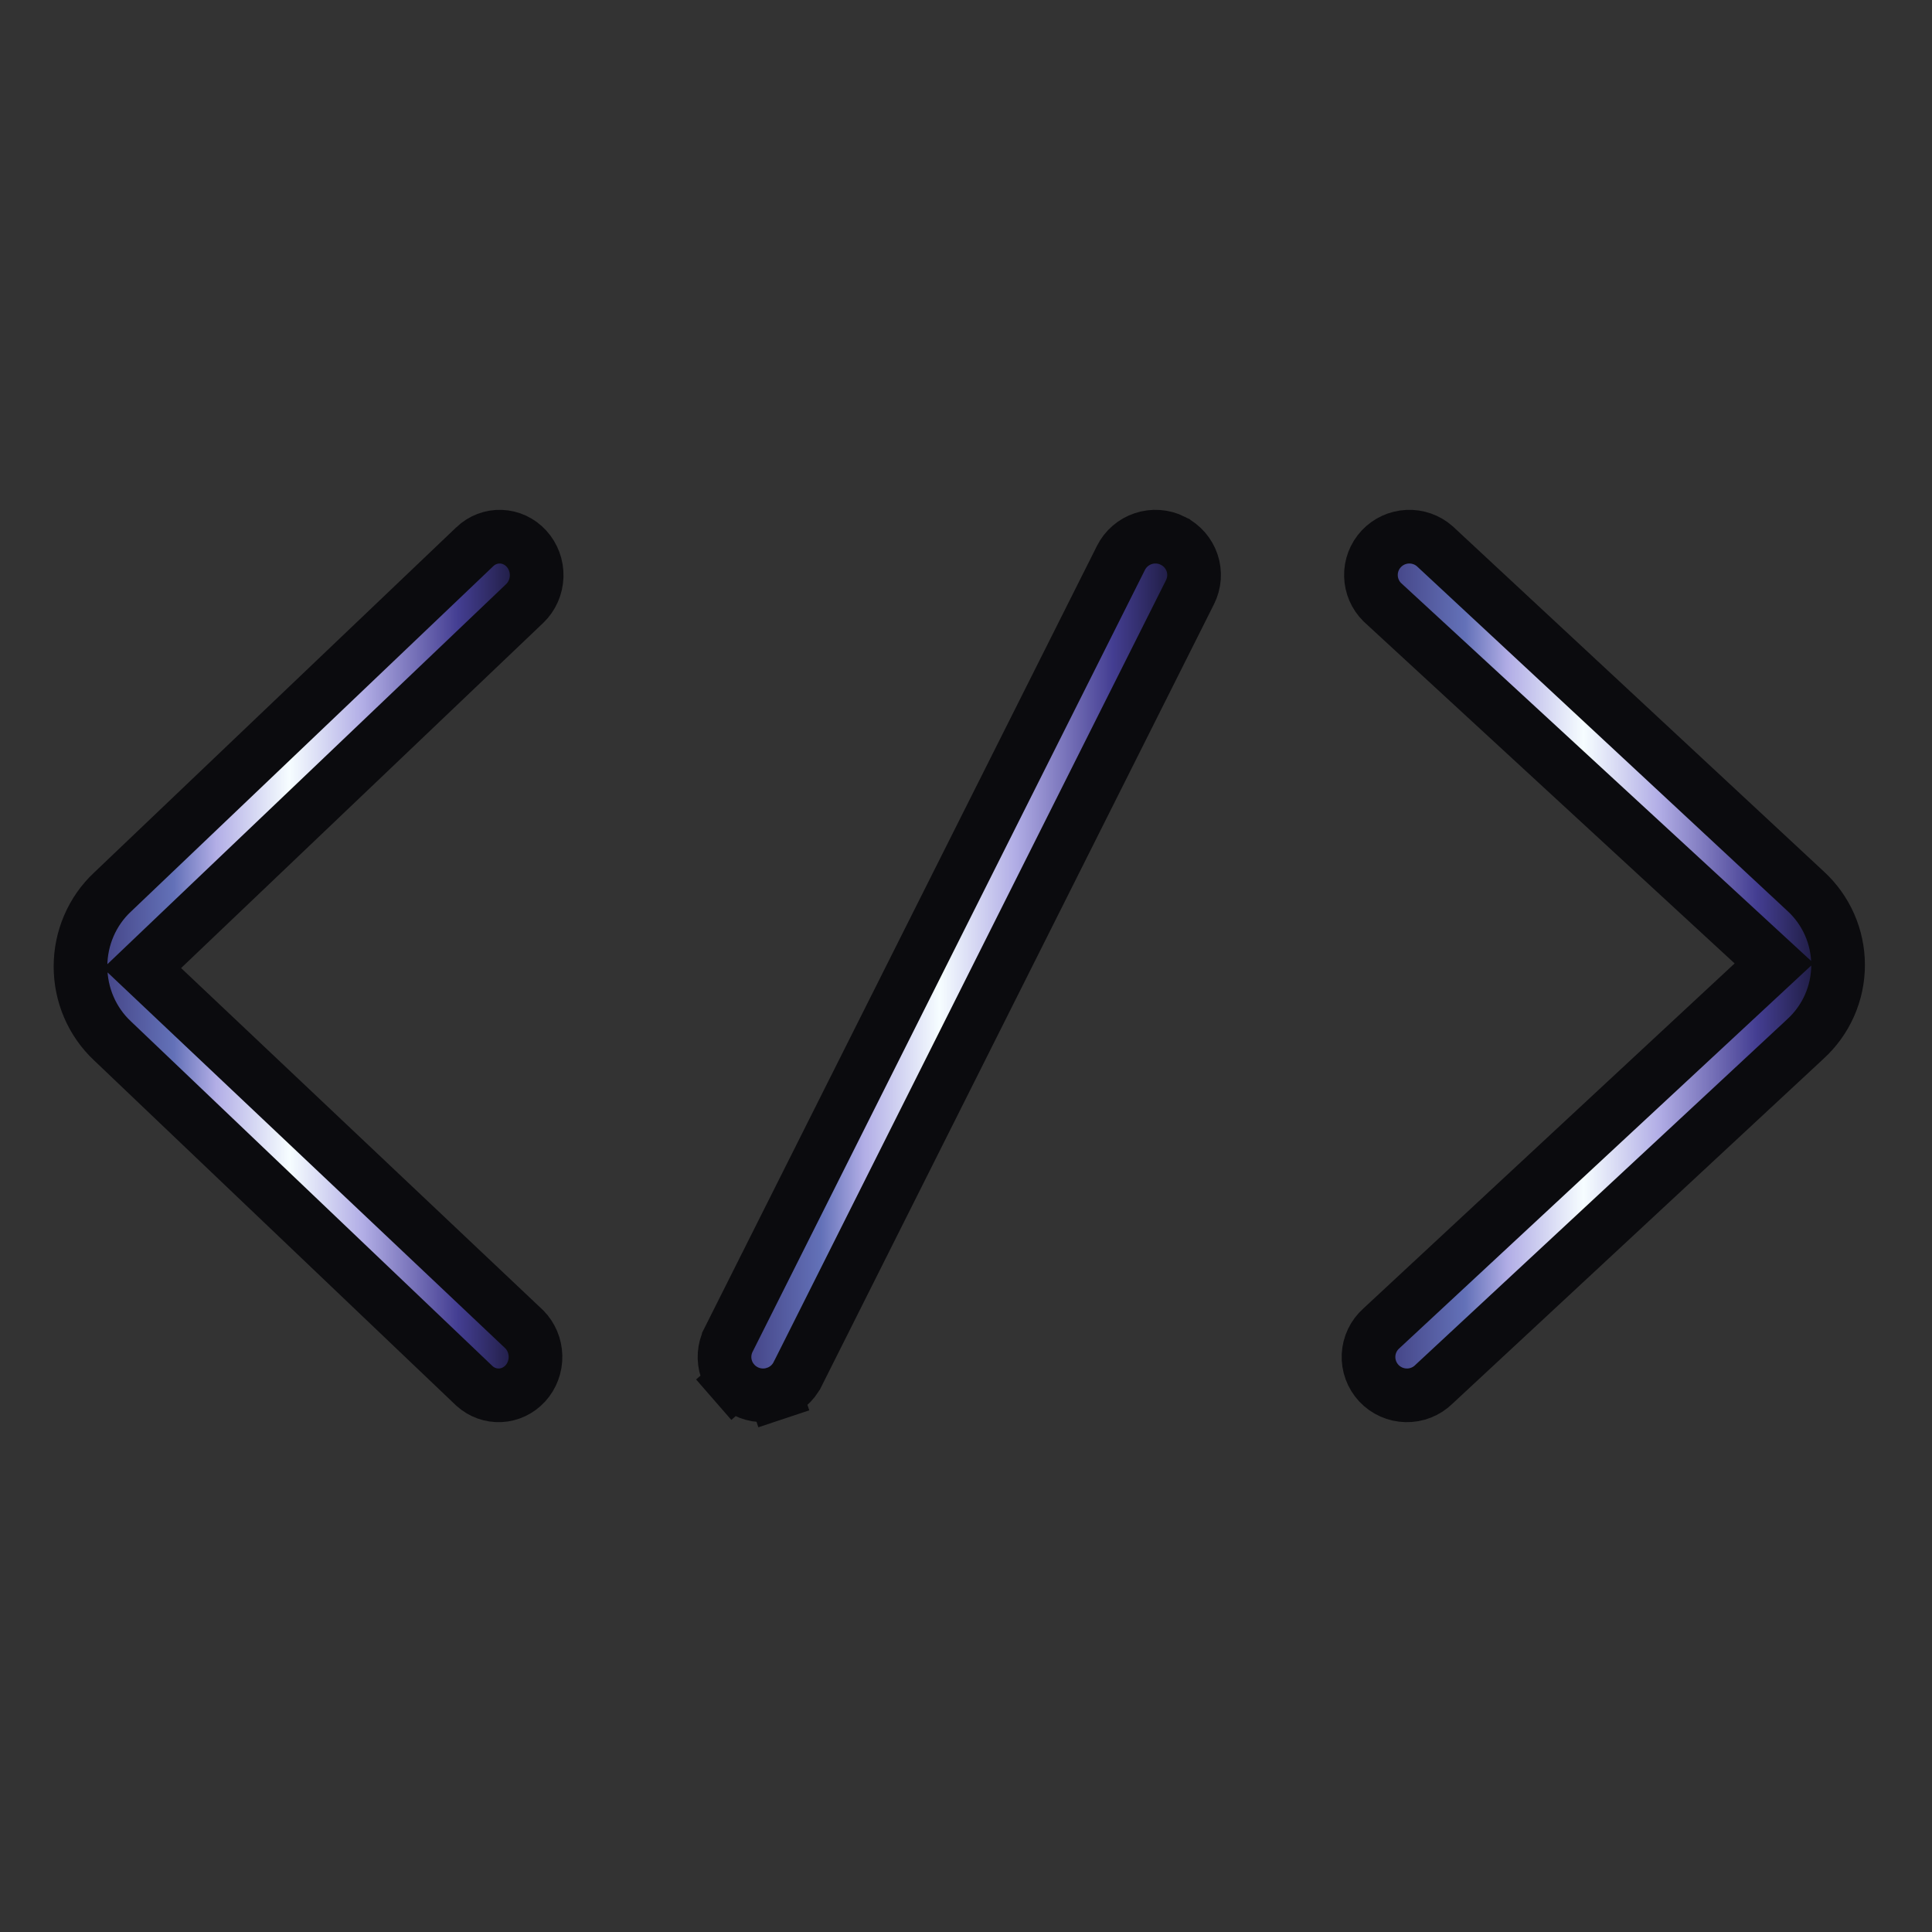 <svg width="144" height="144" viewBox="0 0 144 144" fill="none" xmlns="http://www.w3.org/2000/svg">
<rect x="0" y="0" width="144" height="144" fill="#333333" stroke="none"/>
<path d="M39.237 40.892L39.24 40.895C39.745 41.446 40.023 42.19 39.999 42.963C39.974 43.735 39.653 44.456 39.118 44.971C39.117 44.972 39.116 44.973 39.115 44.974L12.118 70.706L10.593 72.16L12.124 73.607L39.086 99.09C39.594 99.607 39.896 100.316 39.913 101.07C39.931 101.832 39.655 102.563 39.159 103.107C38.664 103.65 37.992 103.964 37.289 103.997C36.593 104.03 35.903 103.786 35.367 103.303L8.386 77.582L8.38 77.576L8.374 77.57C7.629 76.872 7.032 76.02 6.622 75.067C6.212 74.114 6 73.082 6 72.037C6 70.992 6.212 69.96 6.622 69.007C7.032 68.053 7.629 67.201 8.374 66.503L8.38 66.498L8.386 66.492L35.385 40.754L35.386 40.753C35.922 40.241 36.624 39.976 37.337 40.002C38.05 40.027 38.735 40.341 39.237 40.892Z" fill="url(#paint0_linear_356_754)" stroke="#0B0B0E" stroke-width="4"/>
<path d="M130.651 73.273L132.234 71.802L130.645 70.338L103.026 44.883C102.501 44.363 102.199 43.661 102.182 42.924C102.164 42.178 102.44 41.455 102.95 40.909C103.46 40.363 104.165 40.038 104.914 40.003C105.656 39.969 106.382 40.224 106.939 40.713L134.559 66.405L134.565 66.41L134.571 66.416C135.337 67.116 135.948 67.968 136.366 68.916C136.784 69.864 137 70.889 137 71.925C137 72.961 136.784 73.985 136.366 74.934C135.948 75.882 135.337 76.733 134.571 77.433L134.565 77.439L134.559 77.445L106.902 103.153L106.885 103.17L106.868 103.186C106.595 103.452 106.271 103.661 105.915 103.801C105.56 103.941 105.18 104.008 104.798 103.999C104.416 103.99 104.04 103.905 103.691 103.749C103.343 103.593 103.029 103.369 102.769 103.091C102.509 102.812 102.307 102.485 102.176 102.128C102.044 101.771 101.986 101.391 102.003 101.012C102.021 100.632 102.114 100.259 102.278 99.916C102.442 99.572 102.673 99.265 102.957 99.011L102.974 98.997L102.989 98.982L130.651 73.273Z" fill="url(#paint1_linear_356_754)" stroke="#0B0B0E" stroke-width="4"/>
<path d="M87.41 40.303L87.411 40.304C87.75 40.472 88.051 40.705 88.298 40.988C88.545 41.272 88.734 41.601 88.853 41.956C88.972 42.311 89.019 42.687 88.993 43.06C88.966 43.433 88.866 43.798 88.698 44.134L59.452 102.415L59.451 102.416C59.283 102.751 59.05 103.051 58.765 103.298C58.48 103.544 58.148 103.733 57.789 103.852L58.421 105.75L57.789 103.852C57.43 103.972 57.051 104.019 56.673 103.993C56.295 103.966 55.927 103.866 55.589 103.697C55.25 103.529 54.949 103.296 54.702 103.013L53.196 104.325L54.702 103.013C54.455 102.729 54.266 102.4 54.147 102.044C54.028 101.689 53.981 101.314 54.007 100.94C54.034 100.567 54.133 100.202 54.301 99.867C54.301 99.867 54.302 99.867 54.302 99.866L83.548 41.586L83.549 41.584C83.717 41.248 83.95 40.949 84.234 40.702C84.519 40.456 84.851 40.267 85.21 40.148C85.569 40.028 85.948 39.98 86.326 40.007C86.703 40.034 87.072 40.134 87.41 40.303Z" fill="url(#paint2_linear_356_754)" stroke="#0B0B0E" stroke-width="4"/>
<defs>
<linearGradient id="paint0_linear_356_754" x1="0.713" y1="71.359" x2="42" y2="71.36" gradientUnits="userSpaceOnUse">
<stop/>
<stop offset="0.137" stop-color="#3D3A7B"/>
<stop offset="0.297" stop-color="#6371B8"/>
<stop offset="0.373" stop-color="#B2AEE6"/>
<stop offset="0.505" stop-color="#F6FDFF"/>
<stop offset="0.637" stop-color="#B2AEE6"/>
<stop offset="0.809" stop-color="#443E92"/>
<stop offset="1"/>
</linearGradient>
<linearGradient id="paint1_linear_356_754" x1="96.626" y1="71.359" x2="139" y2="71.36" gradientUnits="userSpaceOnUse">
<stop/>
<stop offset="0.137" stop-color="#3D3A7B"/>
<stop offset="0.297" stop-color="#6371B8"/>
<stop offset="0.373" stop-color="#B2AEE6"/>
<stop offset="0.505" stop-color="#F6FDFF"/>
<stop offset="0.637" stop-color="#B2AEE6"/>
<stop offset="0.809" stop-color="#443E92"/>
<stop offset="1"/>
</linearGradient>
<linearGradient id="paint2_linear_356_754" x1="48.626" y1="71.359" x2="91" y2="71.36" gradientUnits="userSpaceOnUse">
<stop/>
<stop offset="0.137" stop-color="#3D3A7B"/>
<stop offset="0.297" stop-color="#6371B8"/>
<stop offset="0.373" stop-color="#B2AEE6"/>
<stop offset="0.505" stop-color="#F6FDFF"/>
<stop offset="0.637" stop-color="#B2AEE6"/>
<stop offset="0.809" stop-color="#443E92"/>
<stop offset="1"/>
</linearGradient>
</defs>
</svg>
